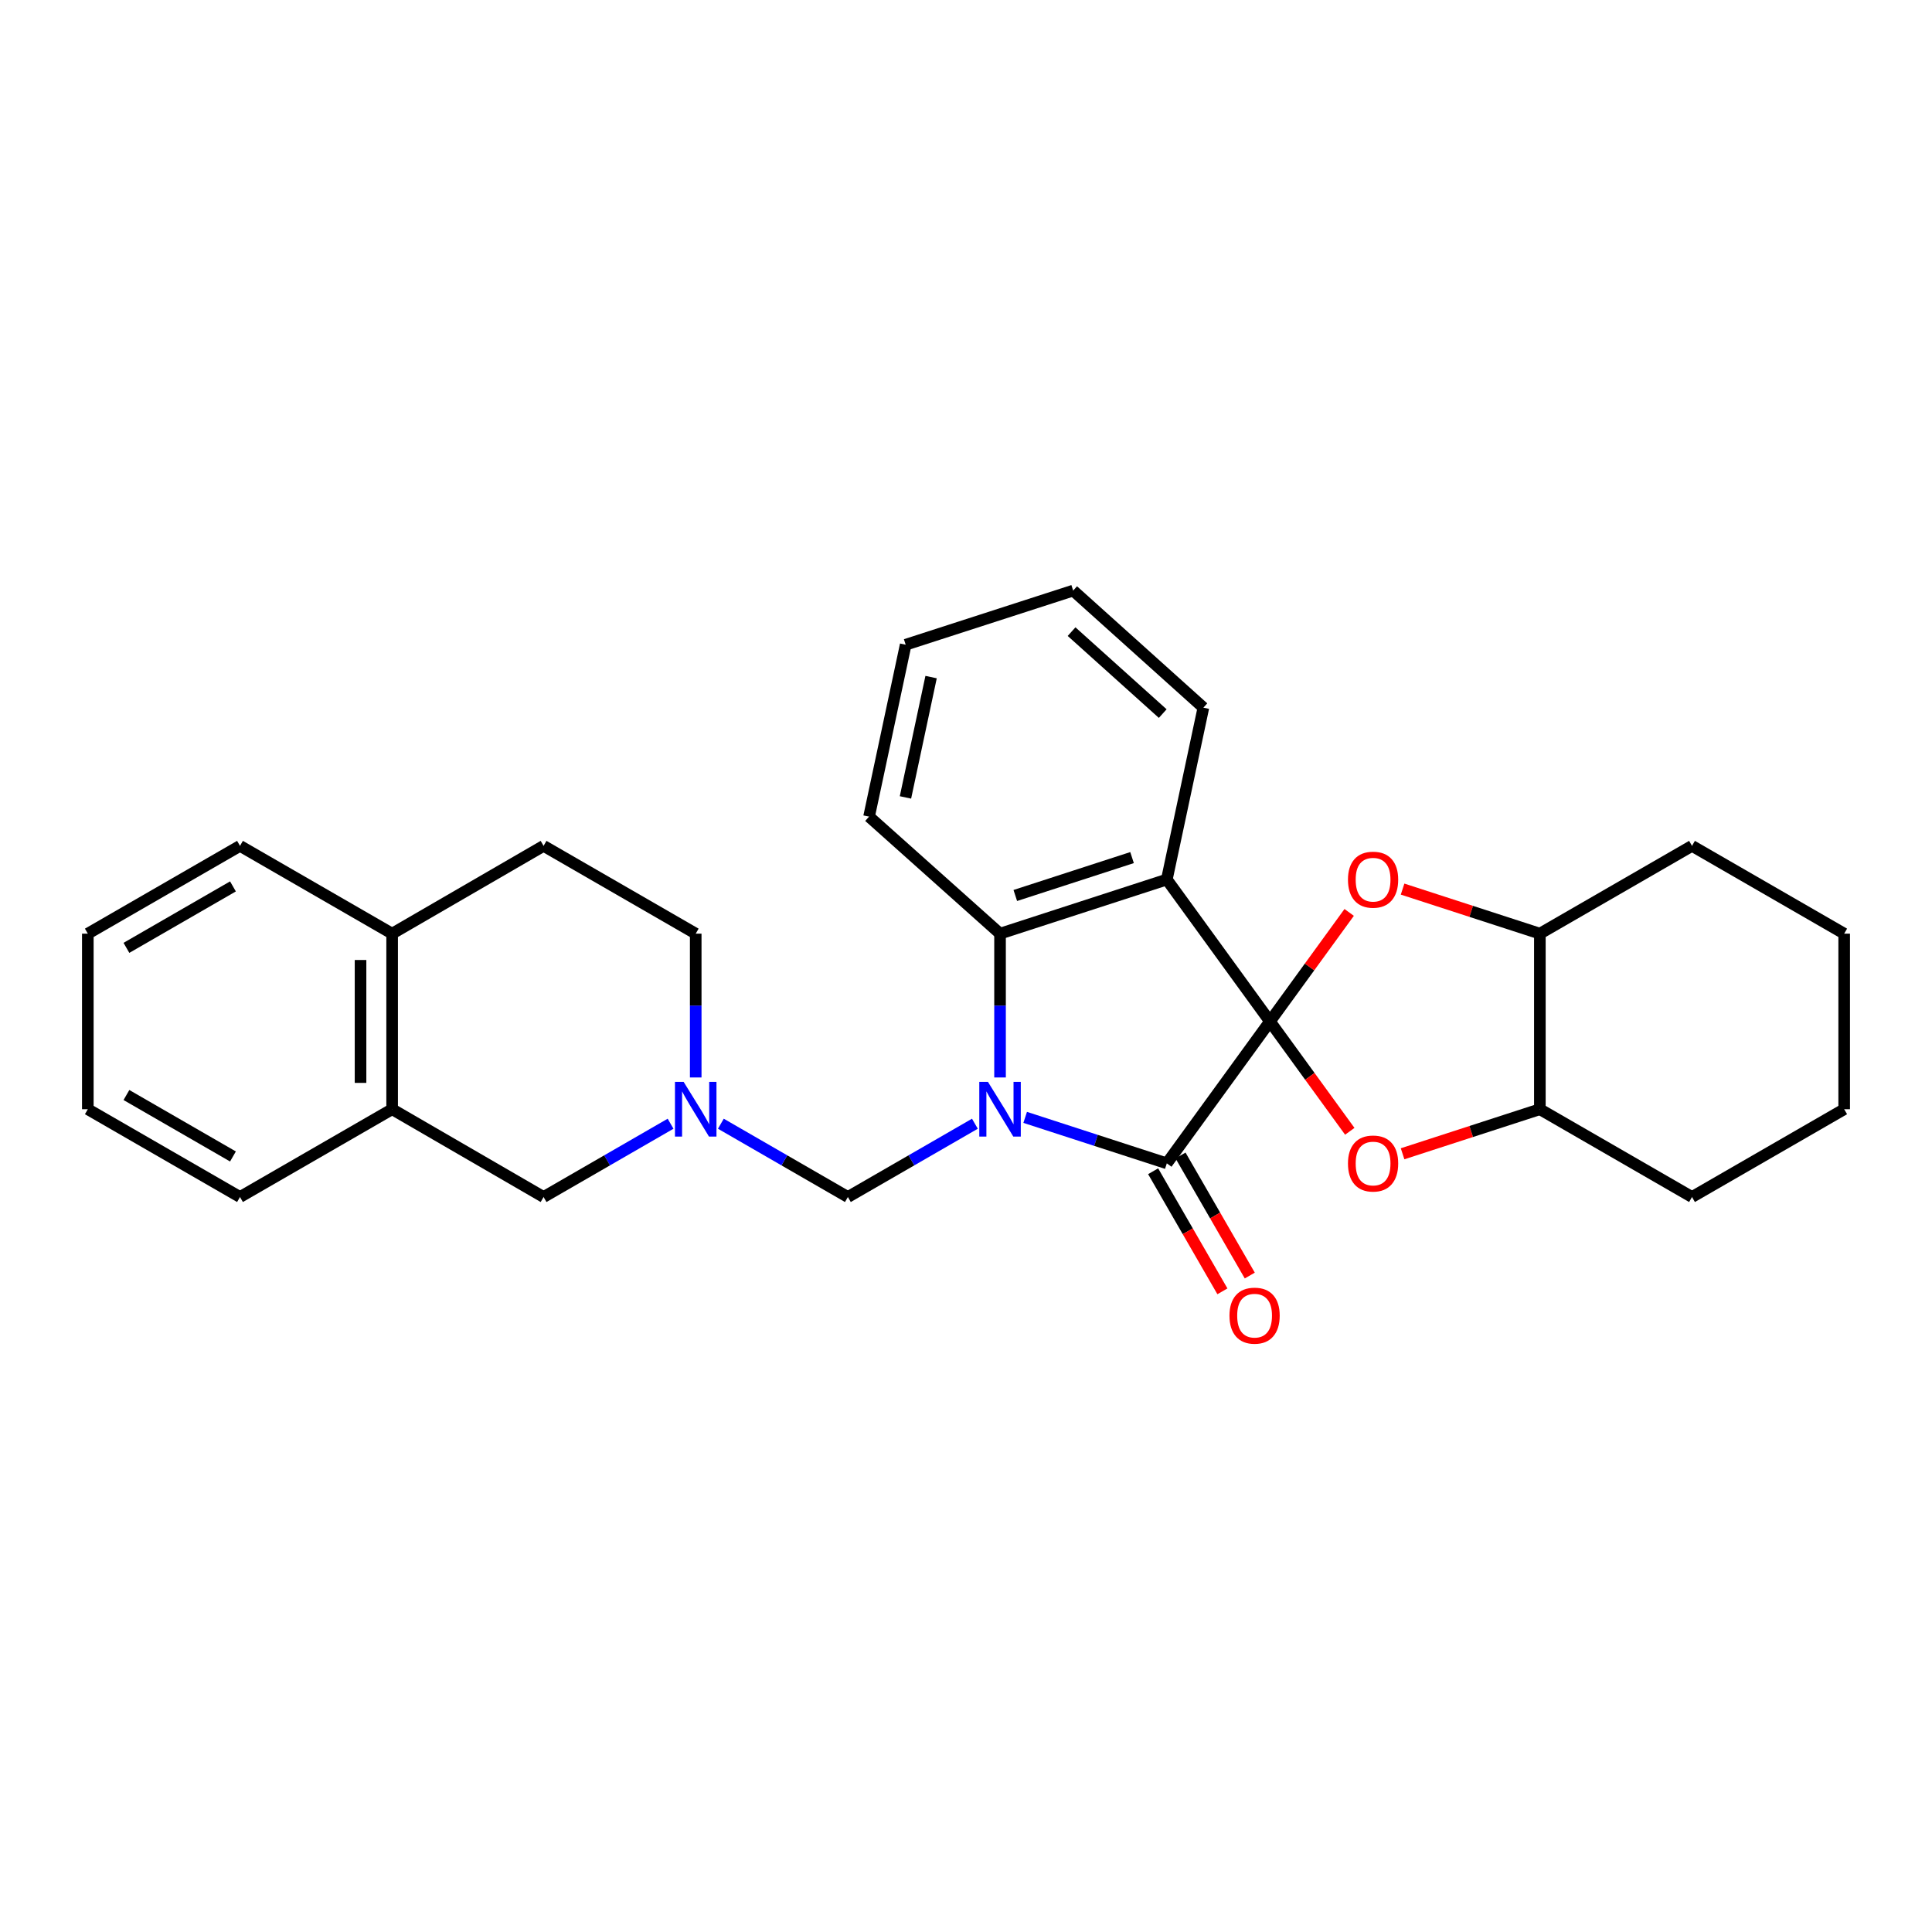 <?xml version='1.0' encoding='iso-8859-1'?>
<svg version='1.1' baseProfile='full'
              xmlns='http://www.w3.org/2000/svg'
                      xmlns:rdkit='http://www.rdkit.org/xml'
                      xmlns:xlink='http://www.w3.org/1999/xlink'
                  xml:space='preserve'
width='1000px' height='1000px' viewBox='0 0 1000 1000'>
<!-- END OF HEADER -->
<rect style='opacity:1.0;fill:#FFFFFF;stroke:none' width='1000' height='1000' x='0' y='0'> </rect>
<path class='bond-1' d='M 657.324,528.699 L 603.944,602.15' style='fill:none;fill-rule:evenodd;stroke:#000000;stroke-width:6px;stroke-linecap:butt;stroke-linejoin:miter;stroke-opacity:1' />
<path class='bond-2' d='M 657.324,528.699 L 603.944,455.239' style='fill:none;fill-rule:evenodd;stroke:#000000;stroke-width:6px;stroke-linecap:butt;stroke-linejoin:miter;stroke-opacity:1' />
<path class='bond-3' d='M 657.324,528.699 L 677.827,500.484' style='fill:none;fill-rule:evenodd;stroke:#000000;stroke-width:6px;stroke-linecap:butt;stroke-linejoin:miter;stroke-opacity:1' />
<path class='bond-3' d='M 677.827,500.484 L 698.329,472.269' style='fill:none;fill-rule:evenodd;stroke:#FF0000;stroke-width:6px;stroke-linecap:butt;stroke-linejoin:miter;stroke-opacity:1' />
<path class='bond-4' d='M 657.324,528.699 L 677.986,557.13' style='fill:none;fill-rule:evenodd;stroke:#000000;stroke-width:6px;stroke-linecap:butt;stroke-linejoin:miter;stroke-opacity:1' />
<path class='bond-4' d='M 677.986,557.13 L 698.648,585.56' style='fill:none;fill-rule:evenodd;stroke:#FF0000;stroke-width:6px;stroke-linecap:butt;stroke-linejoin:miter;stroke-opacity:1' />
<path class='bond-0' d='M 530.627,578.352 L 567.285,590.251' style='fill:none;fill-rule:evenodd;stroke:#0000FF;stroke-width:6px;stroke-linecap:butt;stroke-linejoin:miter;stroke-opacity:1' />
<path class='bond-0' d='M 567.285,590.251 L 603.944,602.15' style='fill:none;fill-rule:evenodd;stroke:#000000;stroke-width:6px;stroke-linecap:butt;stroke-linejoin:miter;stroke-opacity:1' />
<path class='bond-6' d='M 504.605,581.637 L 471.732,600.603' style='fill:none;fill-rule:evenodd;stroke:#0000FF;stroke-width:6px;stroke-linecap:butt;stroke-linejoin:miter;stroke-opacity:1' />
<path class='bond-6' d='M 471.732,600.603 L 438.86,619.568' style='fill:none;fill-rule:evenodd;stroke:#000000;stroke-width:6px;stroke-linecap:butt;stroke-linejoin:miter;stroke-opacity:1' />
<path class='bond-29' d='M 517.618,557.697 L 517.618,520.479' style='fill:none;fill-rule:evenodd;stroke:#0000FF;stroke-width:6px;stroke-linecap:butt;stroke-linejoin:miter;stroke-opacity:1' />
<path class='bond-29' d='M 517.618,520.479 L 517.618,483.26' style='fill:none;fill-rule:evenodd;stroke:#000000;stroke-width:6px;stroke-linecap:butt;stroke-linejoin:miter;stroke-opacity:1' />
<path class='bond-10' d='M 596.861,606.237 L 614.789,637.314' style='fill:none;fill-rule:evenodd;stroke:#000000;stroke-width:6px;stroke-linecap:butt;stroke-linejoin:miter;stroke-opacity:1' />
<path class='bond-10' d='M 614.789,637.314 L 632.718,668.392' style='fill:none;fill-rule:evenodd;stroke:#FF0000;stroke-width:6px;stroke-linecap:butt;stroke-linejoin:miter;stroke-opacity:1' />
<path class='bond-10' d='M 611.027,598.064 L 628.956,629.142' style='fill:none;fill-rule:evenodd;stroke:#000000;stroke-width:6px;stroke-linecap:butt;stroke-linejoin:miter;stroke-opacity:1' />
<path class='bond-10' d='M 628.956,629.142 L 646.885,660.22' style='fill:none;fill-rule:evenodd;stroke:#FF0000;stroke-width:6px;stroke-linecap:butt;stroke-linejoin:miter;stroke-opacity:1' />
<path class='bond-5' d='M 603.944,455.239 L 517.618,483.26' style='fill:none;fill-rule:evenodd;stroke:#000000;stroke-width:6px;stroke-linecap:butt;stroke-linejoin:miter;stroke-opacity:1' />
<path class='bond-5' d='M 585.946,443.886 L 525.517,463.501' style='fill:none;fill-rule:evenodd;stroke:#000000;stroke-width:6px;stroke-linecap:butt;stroke-linejoin:miter;stroke-opacity:1' />
<path class='bond-16' d='M 603.944,455.239 L 622.87,366.278' style='fill:none;fill-rule:evenodd;stroke:#000000;stroke-width:6px;stroke-linecap:butt;stroke-linejoin:miter;stroke-opacity:1' />
<path class='bond-8' d='M 725.973,460.195 L 761.502,471.727' style='fill:none;fill-rule:evenodd;stroke:#FF0000;stroke-width:6px;stroke-linecap:butt;stroke-linejoin:miter;stroke-opacity:1' />
<path class='bond-8' d='M 761.502,471.727 L 797.031,483.26' style='fill:none;fill-rule:evenodd;stroke:#000000;stroke-width:6px;stroke-linecap:butt;stroke-linejoin:miter;stroke-opacity:1' />
<path class='bond-9' d='M 725.973,597.194 L 761.502,585.662' style='fill:none;fill-rule:evenodd;stroke:#FF0000;stroke-width:6px;stroke-linecap:butt;stroke-linejoin:miter;stroke-opacity:1' />
<path class='bond-9' d='M 761.502,585.662 L 797.031,574.129' style='fill:none;fill-rule:evenodd;stroke:#000000;stroke-width:6px;stroke-linecap:butt;stroke-linejoin:miter;stroke-opacity:1' />
<path class='bond-17' d='M 517.618,483.26 L 449.827,422.684' style='fill:none;fill-rule:evenodd;stroke:#000000;stroke-width:6px;stroke-linecap:butt;stroke-linejoin:miter;stroke-opacity:1' />
<path class='bond-7' d='M 438.86,619.568 L 405.988,600.603' style='fill:none;fill-rule:evenodd;stroke:#000000;stroke-width:6px;stroke-linecap:butt;stroke-linejoin:miter;stroke-opacity:1' />
<path class='bond-7' d='M 405.988,600.603 L 373.116,581.637' style='fill:none;fill-rule:evenodd;stroke:#0000FF;stroke-width:6px;stroke-linecap:butt;stroke-linejoin:miter;stroke-opacity:1' />
<path class='bond-11' d='M 347.09,581.638 L 314.222,600.603' style='fill:none;fill-rule:evenodd;stroke:#0000FF;stroke-width:6px;stroke-linecap:butt;stroke-linejoin:miter;stroke-opacity:1' />
<path class='bond-11' d='M 314.222,600.603 L 281.354,619.568' style='fill:none;fill-rule:evenodd;stroke:#000000;stroke-width:6px;stroke-linecap:butt;stroke-linejoin:miter;stroke-opacity:1' />
<path class='bond-14' d='M 360.103,557.697 L 360.103,520.479' style='fill:none;fill-rule:evenodd;stroke:#0000FF;stroke-width:6px;stroke-linecap:butt;stroke-linejoin:miter;stroke-opacity:1' />
<path class='bond-14' d='M 360.103,520.479 L 360.103,483.26' style='fill:none;fill-rule:evenodd;stroke:#000000;stroke-width:6px;stroke-linecap:butt;stroke-linejoin:miter;stroke-opacity:1' />
<path class='bond-19' d='M 797.031,483.26 L 875.779,437.821' style='fill:none;fill-rule:evenodd;stroke:#000000;stroke-width:6px;stroke-linecap:butt;stroke-linejoin:miter;stroke-opacity:1' />
<path class='bond-28' d='M 797.031,483.26 L 797.031,574.129' style='fill:none;fill-rule:evenodd;stroke:#000000;stroke-width:6px;stroke-linecap:butt;stroke-linejoin:miter;stroke-opacity:1' />
<path class='bond-20' d='M 797.031,574.129 L 875.779,619.568' style='fill:none;fill-rule:evenodd;stroke:#000000;stroke-width:6px;stroke-linecap:butt;stroke-linejoin:miter;stroke-opacity:1' />
<path class='bond-12' d='M 281.354,619.568 L 202.969,574.129' style='fill:none;fill-rule:evenodd;stroke:#000000;stroke-width:6px;stroke-linecap:butt;stroke-linejoin:miter;stroke-opacity:1' />
<path class='bond-13' d='M 202.969,574.129 L 202.969,483.26' style='fill:none;fill-rule:evenodd;stroke:#000000;stroke-width:6px;stroke-linecap:butt;stroke-linejoin:miter;stroke-opacity:1' />
<path class='bond-13' d='M 186.615,560.499 L 186.615,496.89' style='fill:none;fill-rule:evenodd;stroke:#000000;stroke-width:6px;stroke-linecap:butt;stroke-linejoin:miter;stroke-opacity:1' />
<path class='bond-18' d='M 202.969,574.129 L 124.221,619.568' style='fill:none;fill-rule:evenodd;stroke:#000000;stroke-width:6px;stroke-linecap:butt;stroke-linejoin:miter;stroke-opacity:1' />
<path class='bond-21' d='M 202.969,483.26 L 124.221,437.821' style='fill:none;fill-rule:evenodd;stroke:#000000;stroke-width:6px;stroke-linecap:butt;stroke-linejoin:miter;stroke-opacity:1' />
<path class='bond-32' d='M 202.969,483.26 L 281.354,437.821' style='fill:none;fill-rule:evenodd;stroke:#000000;stroke-width:6px;stroke-linecap:butt;stroke-linejoin:miter;stroke-opacity:1' />
<path class='bond-15' d='M 360.103,483.26 L 281.354,437.821' style='fill:none;fill-rule:evenodd;stroke:#000000;stroke-width:6px;stroke-linecap:butt;stroke-linejoin:miter;stroke-opacity:1' />
<path class='bond-22' d='M 622.87,366.278 L 555.47,305.683' style='fill:none;fill-rule:evenodd;stroke:#000000;stroke-width:6px;stroke-linecap:butt;stroke-linejoin:miter;stroke-opacity:1' />
<path class='bond-22' d='M 601.826,369.351 L 554.646,326.935' style='fill:none;fill-rule:evenodd;stroke:#000000;stroke-width:6px;stroke-linecap:butt;stroke-linejoin:miter;stroke-opacity:1' />
<path class='bond-31' d='M 449.827,422.684 L 468.78,333.704' style='fill:none;fill-rule:evenodd;stroke:#000000;stroke-width:6px;stroke-linecap:butt;stroke-linejoin:miter;stroke-opacity:1' />
<path class='bond-31' d='M 468.666,412.744 L 481.933,350.459' style='fill:none;fill-rule:evenodd;stroke:#000000;stroke-width:6px;stroke-linecap:butt;stroke-linejoin:miter;stroke-opacity:1' />
<path class='bond-24' d='M 124.221,619.568 L 45.455,574.129' style='fill:none;fill-rule:evenodd;stroke:#000000;stroke-width:6px;stroke-linecap:butt;stroke-linejoin:miter;stroke-opacity:1' />
<path class='bond-24' d='M 120.579,598.586 L 65.442,566.778' style='fill:none;fill-rule:evenodd;stroke:#000000;stroke-width:6px;stroke-linecap:butt;stroke-linejoin:miter;stroke-opacity:1' />
<path class='bond-25' d='M 875.779,437.821 L 954.545,483.26' style='fill:none;fill-rule:evenodd;stroke:#000000;stroke-width:6px;stroke-linecap:butt;stroke-linejoin:miter;stroke-opacity:1' />
<path class='bond-26' d='M 875.779,619.568 L 954.545,574.129' style='fill:none;fill-rule:evenodd;stroke:#000000;stroke-width:6px;stroke-linecap:butt;stroke-linejoin:miter;stroke-opacity:1' />
<path class='bond-33' d='M 124.221,437.821 L 45.455,483.26' style='fill:none;fill-rule:evenodd;stroke:#000000;stroke-width:6px;stroke-linecap:butt;stroke-linejoin:miter;stroke-opacity:1' />
<path class='bond-33' d='M 120.579,458.803 L 65.442,490.611' style='fill:none;fill-rule:evenodd;stroke:#000000;stroke-width:6px;stroke-linecap:butt;stroke-linejoin:miter;stroke-opacity:1' />
<path class='bond-23' d='M 555.47,305.683 L 468.78,333.704' style='fill:none;fill-rule:evenodd;stroke:#000000;stroke-width:6px;stroke-linecap:butt;stroke-linejoin:miter;stroke-opacity:1' />
<path class='bond-27' d='M 45.455,574.129 L 45.455,483.26' style='fill:none;fill-rule:evenodd;stroke:#000000;stroke-width:6px;stroke-linecap:butt;stroke-linejoin:miter;stroke-opacity:1' />
<path class='bond-30' d='M 954.545,483.26 L 954.545,574.129' style='fill:none;fill-rule:evenodd;stroke:#000000;stroke-width:6px;stroke-linecap:butt;stroke-linejoin:miter;stroke-opacity:1' />
<path  class='atom-1' d='M 511.358 559.969
L 520.638 574.969
Q 521.558 576.449, 523.038 579.129
Q 524.518 581.809, 524.598 581.969
L 524.598 559.969
L 528.358 559.969
L 528.358 588.289
L 524.478 588.289
L 514.518 571.889
Q 513.358 569.969, 512.118 567.769
Q 510.918 565.569, 510.558 564.889
L 510.558 588.289
L 506.878 588.289
L 506.878 559.969
L 511.358 559.969
' fill='#0000FF'/>
<path  class='atom-4' d='M 697.704 455.319
Q 697.704 448.519, 701.064 444.719
Q 704.424 440.919, 710.704 440.919
Q 716.984 440.919, 720.344 444.719
Q 723.704 448.519, 723.704 455.319
Q 723.704 462.199, 720.304 466.119
Q 716.904 469.999, 710.704 469.999
Q 704.464 469.999, 701.064 466.119
Q 697.704 462.239, 697.704 455.319
M 710.704 466.799
Q 715.024 466.799, 717.344 463.919
Q 719.704 460.999, 719.704 455.319
Q 719.704 449.759, 717.344 446.959
Q 715.024 444.119, 710.704 444.119
Q 706.384 444.119, 704.024 446.919
Q 701.704 449.719, 701.704 455.319
Q 701.704 461.039, 704.024 463.919
Q 706.384 466.799, 710.704 466.799
' fill='#FF0000'/>
<path  class='atom-5' d='M 697.704 602.23
Q 697.704 595.43, 701.064 591.63
Q 704.424 587.83, 710.704 587.83
Q 716.984 587.83, 720.344 591.63
Q 723.704 595.43, 723.704 602.23
Q 723.704 609.11, 720.304 613.03
Q 716.904 616.91, 710.704 616.91
Q 704.464 616.91, 701.064 613.03
Q 697.704 609.15, 697.704 602.23
M 710.704 613.71
Q 715.024 613.71, 717.344 610.83
Q 719.704 607.91, 719.704 602.23
Q 719.704 596.67, 717.344 593.87
Q 715.024 591.03, 710.704 591.03
Q 706.384 591.03, 704.024 593.83
Q 701.704 596.63, 701.704 602.23
Q 701.704 607.95, 704.024 610.83
Q 706.384 613.71, 710.704 613.71
' fill='#FF0000'/>
<path  class='atom-8' d='M 353.843 559.969
L 363.123 574.969
Q 364.043 576.449, 365.523 579.129
Q 367.003 581.809, 367.083 581.969
L 367.083 559.969
L 370.843 559.969
L 370.843 588.289
L 366.963 588.289
L 357.003 571.889
Q 355.843 569.969, 354.603 567.769
Q 353.403 565.569, 353.043 564.889
L 353.043 588.289
L 349.363 588.289
L 349.363 559.969
L 353.843 559.969
' fill='#0000FF'/>
<path  class='atom-11' d='M 636.374 680.979
Q 636.374 674.179, 639.734 670.379
Q 643.094 666.579, 649.374 666.579
Q 655.654 666.579, 659.014 670.379
Q 662.374 674.179, 662.374 680.979
Q 662.374 687.859, 658.974 691.779
Q 655.574 695.659, 649.374 695.659
Q 643.134 695.659, 639.734 691.779
Q 636.374 687.899, 636.374 680.979
M 649.374 692.459
Q 653.694 692.459, 656.014 689.579
Q 658.374 686.659, 658.374 680.979
Q 658.374 675.419, 656.014 672.619
Q 653.694 669.779, 649.374 669.779
Q 645.054 669.779, 642.694 672.579
Q 640.374 675.379, 640.374 680.979
Q 640.374 686.699, 642.694 689.579
Q 645.054 692.459, 649.374 692.459
' fill='#FF0000'/>
</svg>
